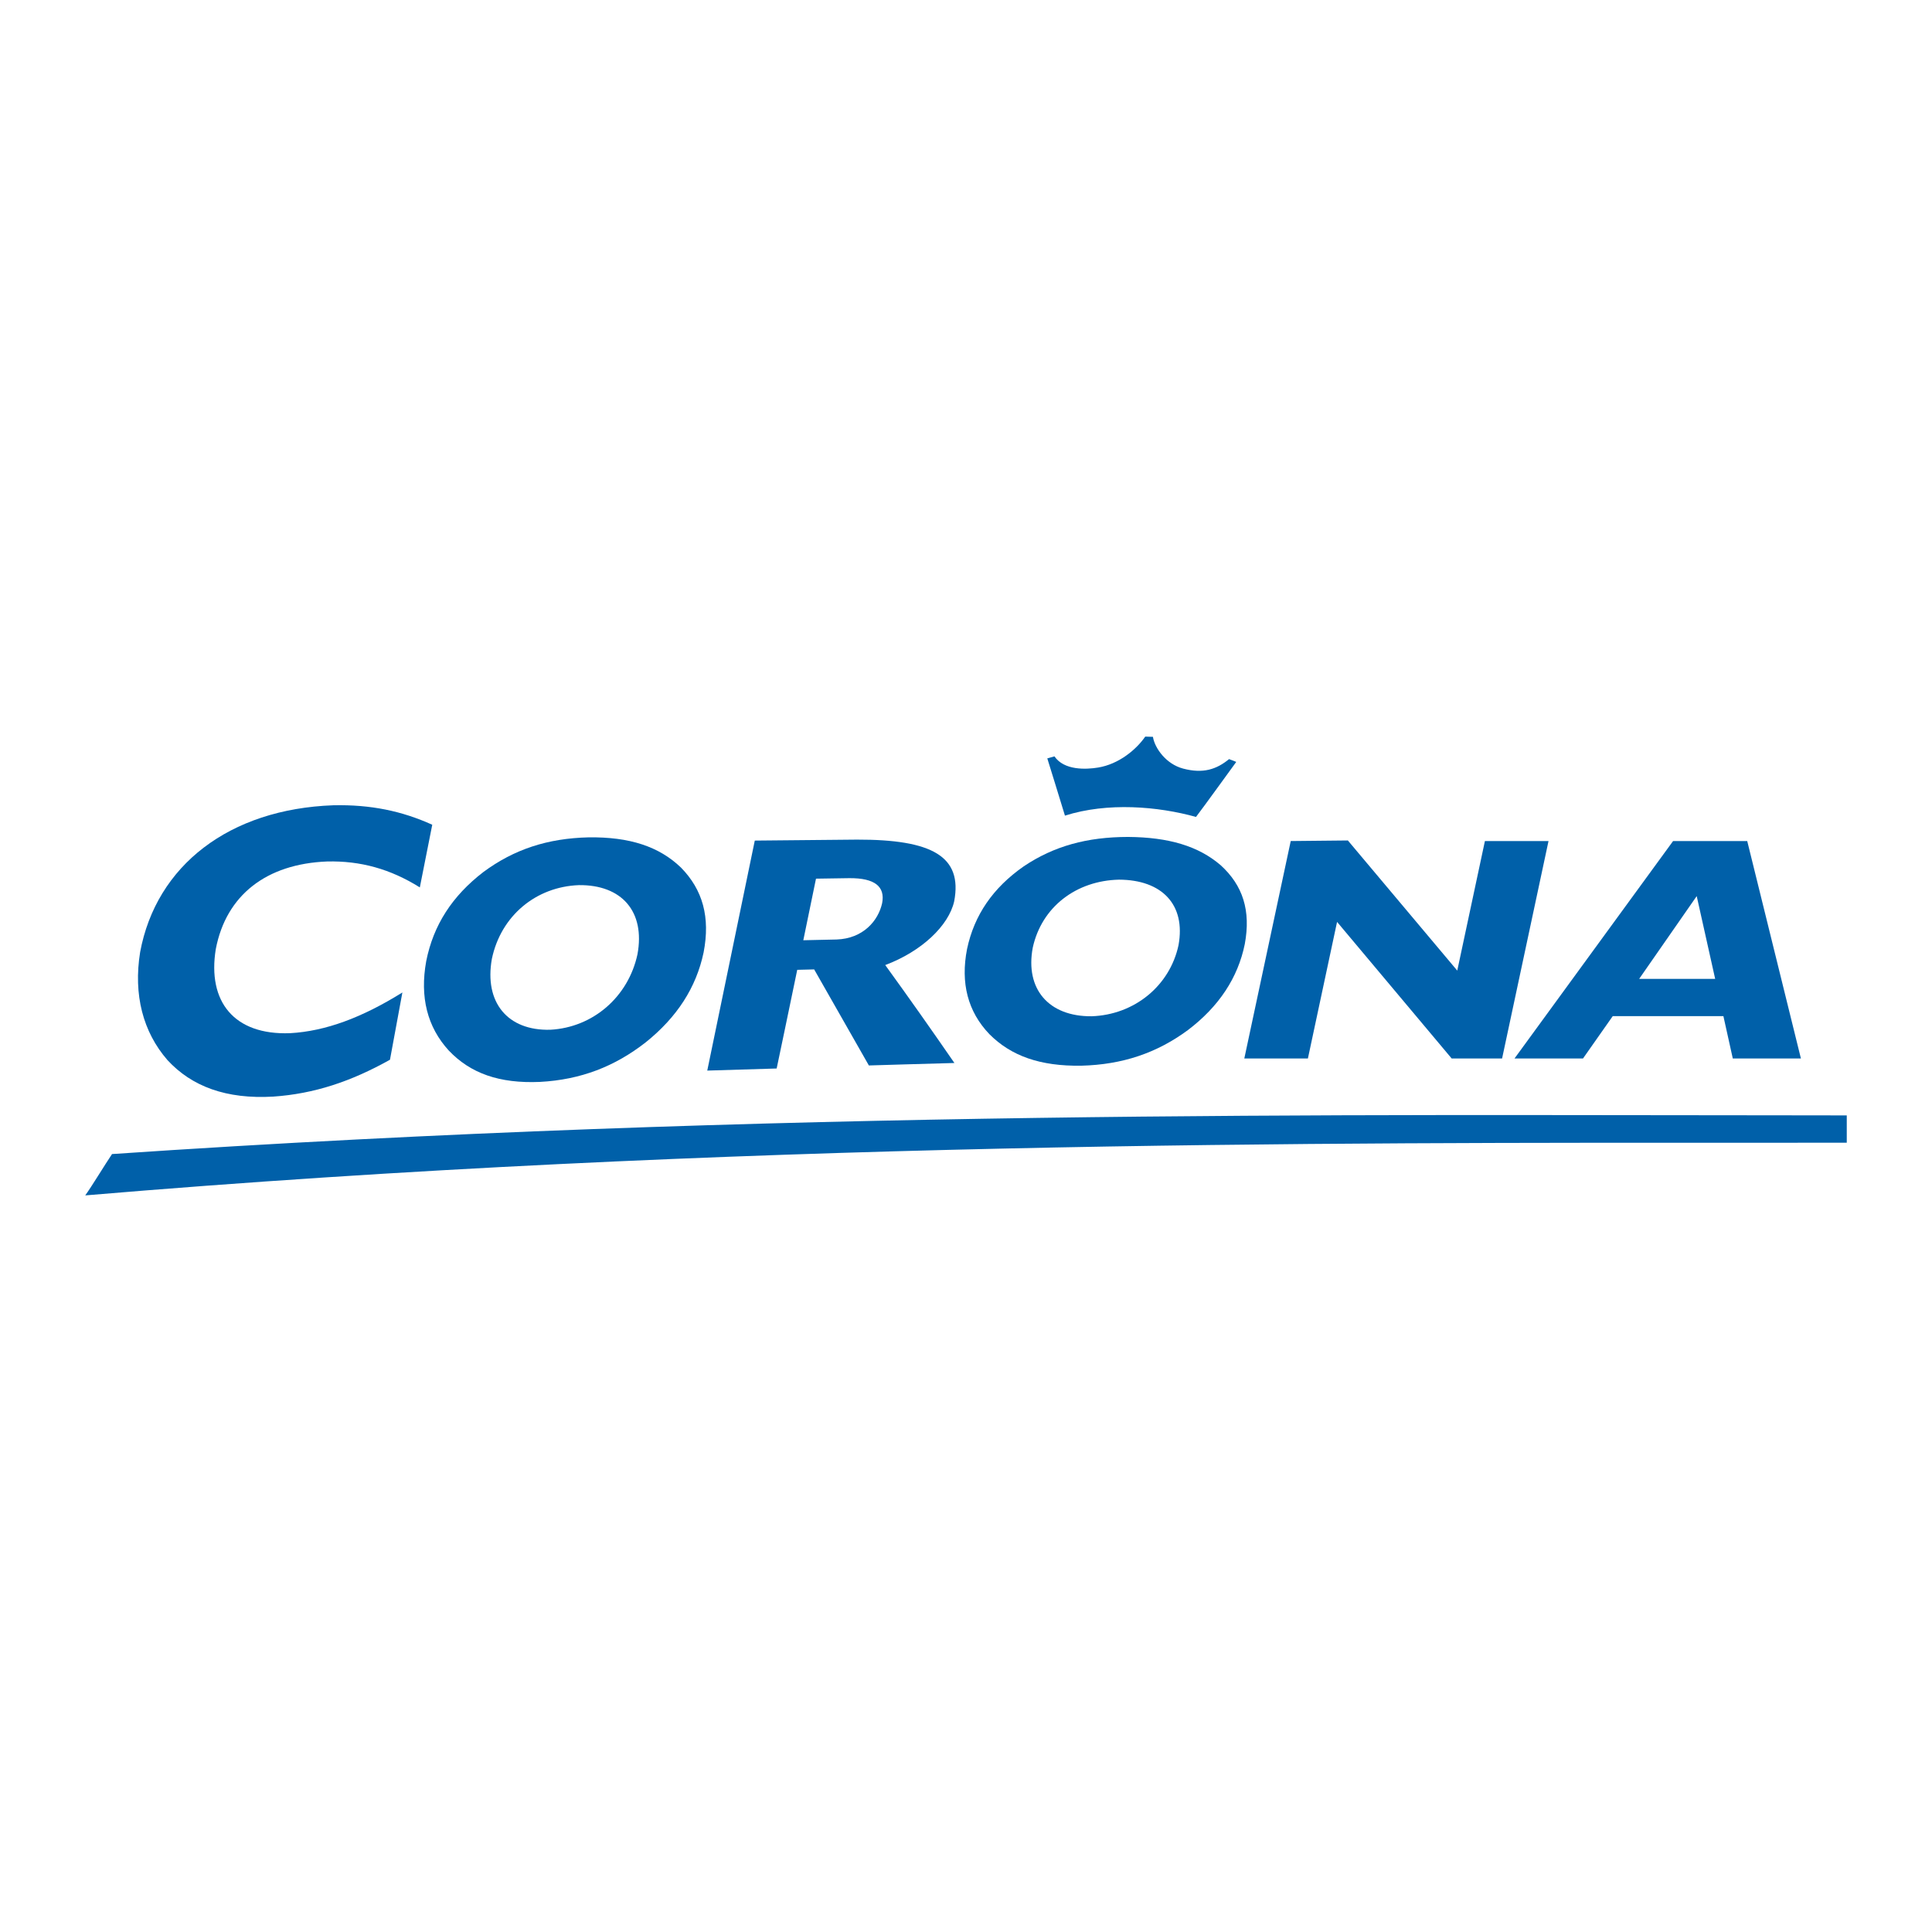 <?xml version="1.0" encoding="utf-8"?>
<!-- Generator: Adobe Illustrator 13.0.0, SVG Export Plug-In . SVG Version: 6.00 Build 14948)  -->
<!DOCTYPE svg PUBLIC "-//W3C//DTD SVG 1.0//EN" "http://www.w3.org/TR/2001/REC-SVG-20010904/DTD/svg10.dtd">
<svg version="1.0" id="Layer_1" xmlns="http://www.w3.org/2000/svg" xmlns:xlink="http://www.w3.org/1999/xlink" x="0px" y="0px"
	 width="192.756px" height="192.756px" viewBox="0 0 192.756 192.756" enable-background="new 0 0 192.756 192.756"
	 xml:space="preserve">
<g>
	<polygon fill-rule="evenodd" clip-rule="evenodd" fill="#FFFFFF" points="0,0 192.756,0 192.756,192.756 0,192.756 0,0 	"/>
	<path fill-rule="evenodd" clip-rule="evenodd" fill="#0060A9" d="M27.265,109.408c-4.697,0.273-8.129-1.012-10.555-3.639
		c-2.443-2.809-3.415-6.51-2.729-10.774c1.606-8.65,8.895-14.28,19.28-14.653c3.724-0.08,6.832,0.57,9.865,1.943
		c-0.425,2.108-0.825,4.125-1.24,6.251c-2.945-1.844-5.933-2.666-9.255-2.586c-6.033,0.237-10.072,3.339-11.103,8.749
		c-0.847,5.232,1.82,8.589,7.408,8.382c3.551-0.195,7.195-1.562,11.21-4.062c-0.415,2.221-0.813,4.387-1.238,6.711
		C35.028,107.9,31.359,109.127,27.265,109.408L27.265,109.408z"/>
	<path fill-rule="evenodd" clip-rule="evenodd" fill="#0060A9" d="M48.218,87.008c3.069-2.273,6.417-3.368,10.504-3.465
		c4.087-0.056,7.038,0.913,9.222,3.018c2.17,2.212,2.935,4.947,2.255,8.465c-0.738,3.508-2.66,6.469-5.77,8.963
		c-3.093,2.418-6.486,3.734-10.553,3.953c-4.065,0.176-6.937-0.857-9.097-3.125c-2.151-2.348-2.906-5.348-2.254-8.927
		C43.24,92.287,45.124,89.39,48.218,87.008L48.218,87.008z M54.898,102.738c4.263-0.225,7.786-3.273,8.702-7.524
		c0.79-4.271-1.572-6.953-5.847-6.904c-4.276,0.161-7.776,3.049-8.679,7.358C48.298,100.002,50.636,102.852,54.898,102.738
		L54.898,102.738z"/>
	<path fill-rule="evenodd" clip-rule="evenodd" fill="#0060A9" d="M102.133,86.438c3.034-2.038,6.341-2.929,10.406-2.937
		c4.065,0.03,7.026,0.912,9.247,2.821c2.21,2.009,3.03,4.526,2.405,7.877c-0.681,3.344-2.571,6.223-5.682,8.579
		c-3.093,2.279-6.52,3.443-10.628,3.547c-4.107,0.062-7.006-0.973-9.17-3.148c-2.155-2.25-2.889-5.1-2.23-8.486
		C97.202,91.282,99.072,88.578,102.133,86.438L102.133,86.438z M108.901,101.393c4.29-0.143,7.814-3.049,8.68-7.093
		c0.74-4.063-1.67-6.521-5.933-6.536c-4.264,0.093-7.723,2.712-8.612,6.794C102.27,98.666,104.612,101.422,108.901,101.393
		L108.901,101.393z"/>
	<path fill-rule="evenodd" clip-rule="evenodd" fill="#0060A9" d="M81.229,96.718c0,0-1.118,0.028-1.688,0.042
		c-0.672,3.268-2.053,9.844-2.053,9.844l-6.924,0.209l4.741-22.948c0,0,6.744-0.07,10.192-0.096
		c7.511-0.018,10.551,1.675,9.703,6.154c-0.549,2.438-3.253,5-6.88,6.361c2.366,3.263,4.577,6.402,6.902,9.771
		c-1.908,0.047-8.534,0.246-8.534,0.246L81.229,96.718L81.229,96.718z M88.012,90.104c0.313-1.651-0.732-2.509-3.28-2.49
		c-1.202,0.018-2.132,0.032-3.32,0.05c-0.425,2.048-0.833,4.036-1.266,6.144c1.125-0.025,2.199-0.049,3.324-0.074
		C86.104,93.642,87.622,91.878,88.012,90.104L88.012,90.104z"/>
	<path fill-rule="evenodd" clip-rule="evenodd" fill="#0060A9" d="M122.624,75.737c-1.25,1.021-2.58,1.474-4.585,0.945
		c-1.707-0.451-2.832-2.046-3.012-3.169c-0.2,0.005-0.516-0.022-0.766-0.022c-0.92,1.327-2.653,2.749-4.701,3.087
		c-1.229,0.203-3.4,0.288-4.357-1.116c-0.146,0.035-0.714,0.203-0.714,0.203s1.479,4.763,1.761,5.711
		c4.239-1.352,9.275-0.93,13.075,0.129c0.45-0.565,4.015-5.488,4.015-5.488S122.837,75.803,122.624,75.737L122.624,75.737z"/>
	<path fill-rule="evenodd" clip-rule="evenodd" fill="#0060A9" d="M166.925,83.911h7.396l5.356,21.693h-6.796l-0.938-4.225h-11.039
		l-2.967,4.225h-6.834L166.925,83.911L166.925,83.911z M171.123,97.664l-1.842-8.259l-5.743,8.259H171.123L171.123,97.664z"/>
	<polygon fill-rule="evenodd" clip-rule="evenodd" fill="#0060A9" points="130.49,105.604 124.145,105.604 128.776,83.911 
		134.477,83.853 145.391,96.837 148.15,83.911 154.496,83.911 149.864,105.604 144.833,105.604 133.399,91.978 130.49,105.604 	"/>
	<path fill-rule="evenodd" clip-rule="evenodd" fill="#0060A9" d="M177.478,111.275c-41.334,0-100.629-0.6-166.3,3.865
		c-0.699,1.037-2.08,3.312-2.674,4.125c64.358-5.449,123.967-5.252,166.915-5.252l8.833-0.004v-2.725L177.478,111.275
		L177.478,111.275z"/>
</g>
</svg>
